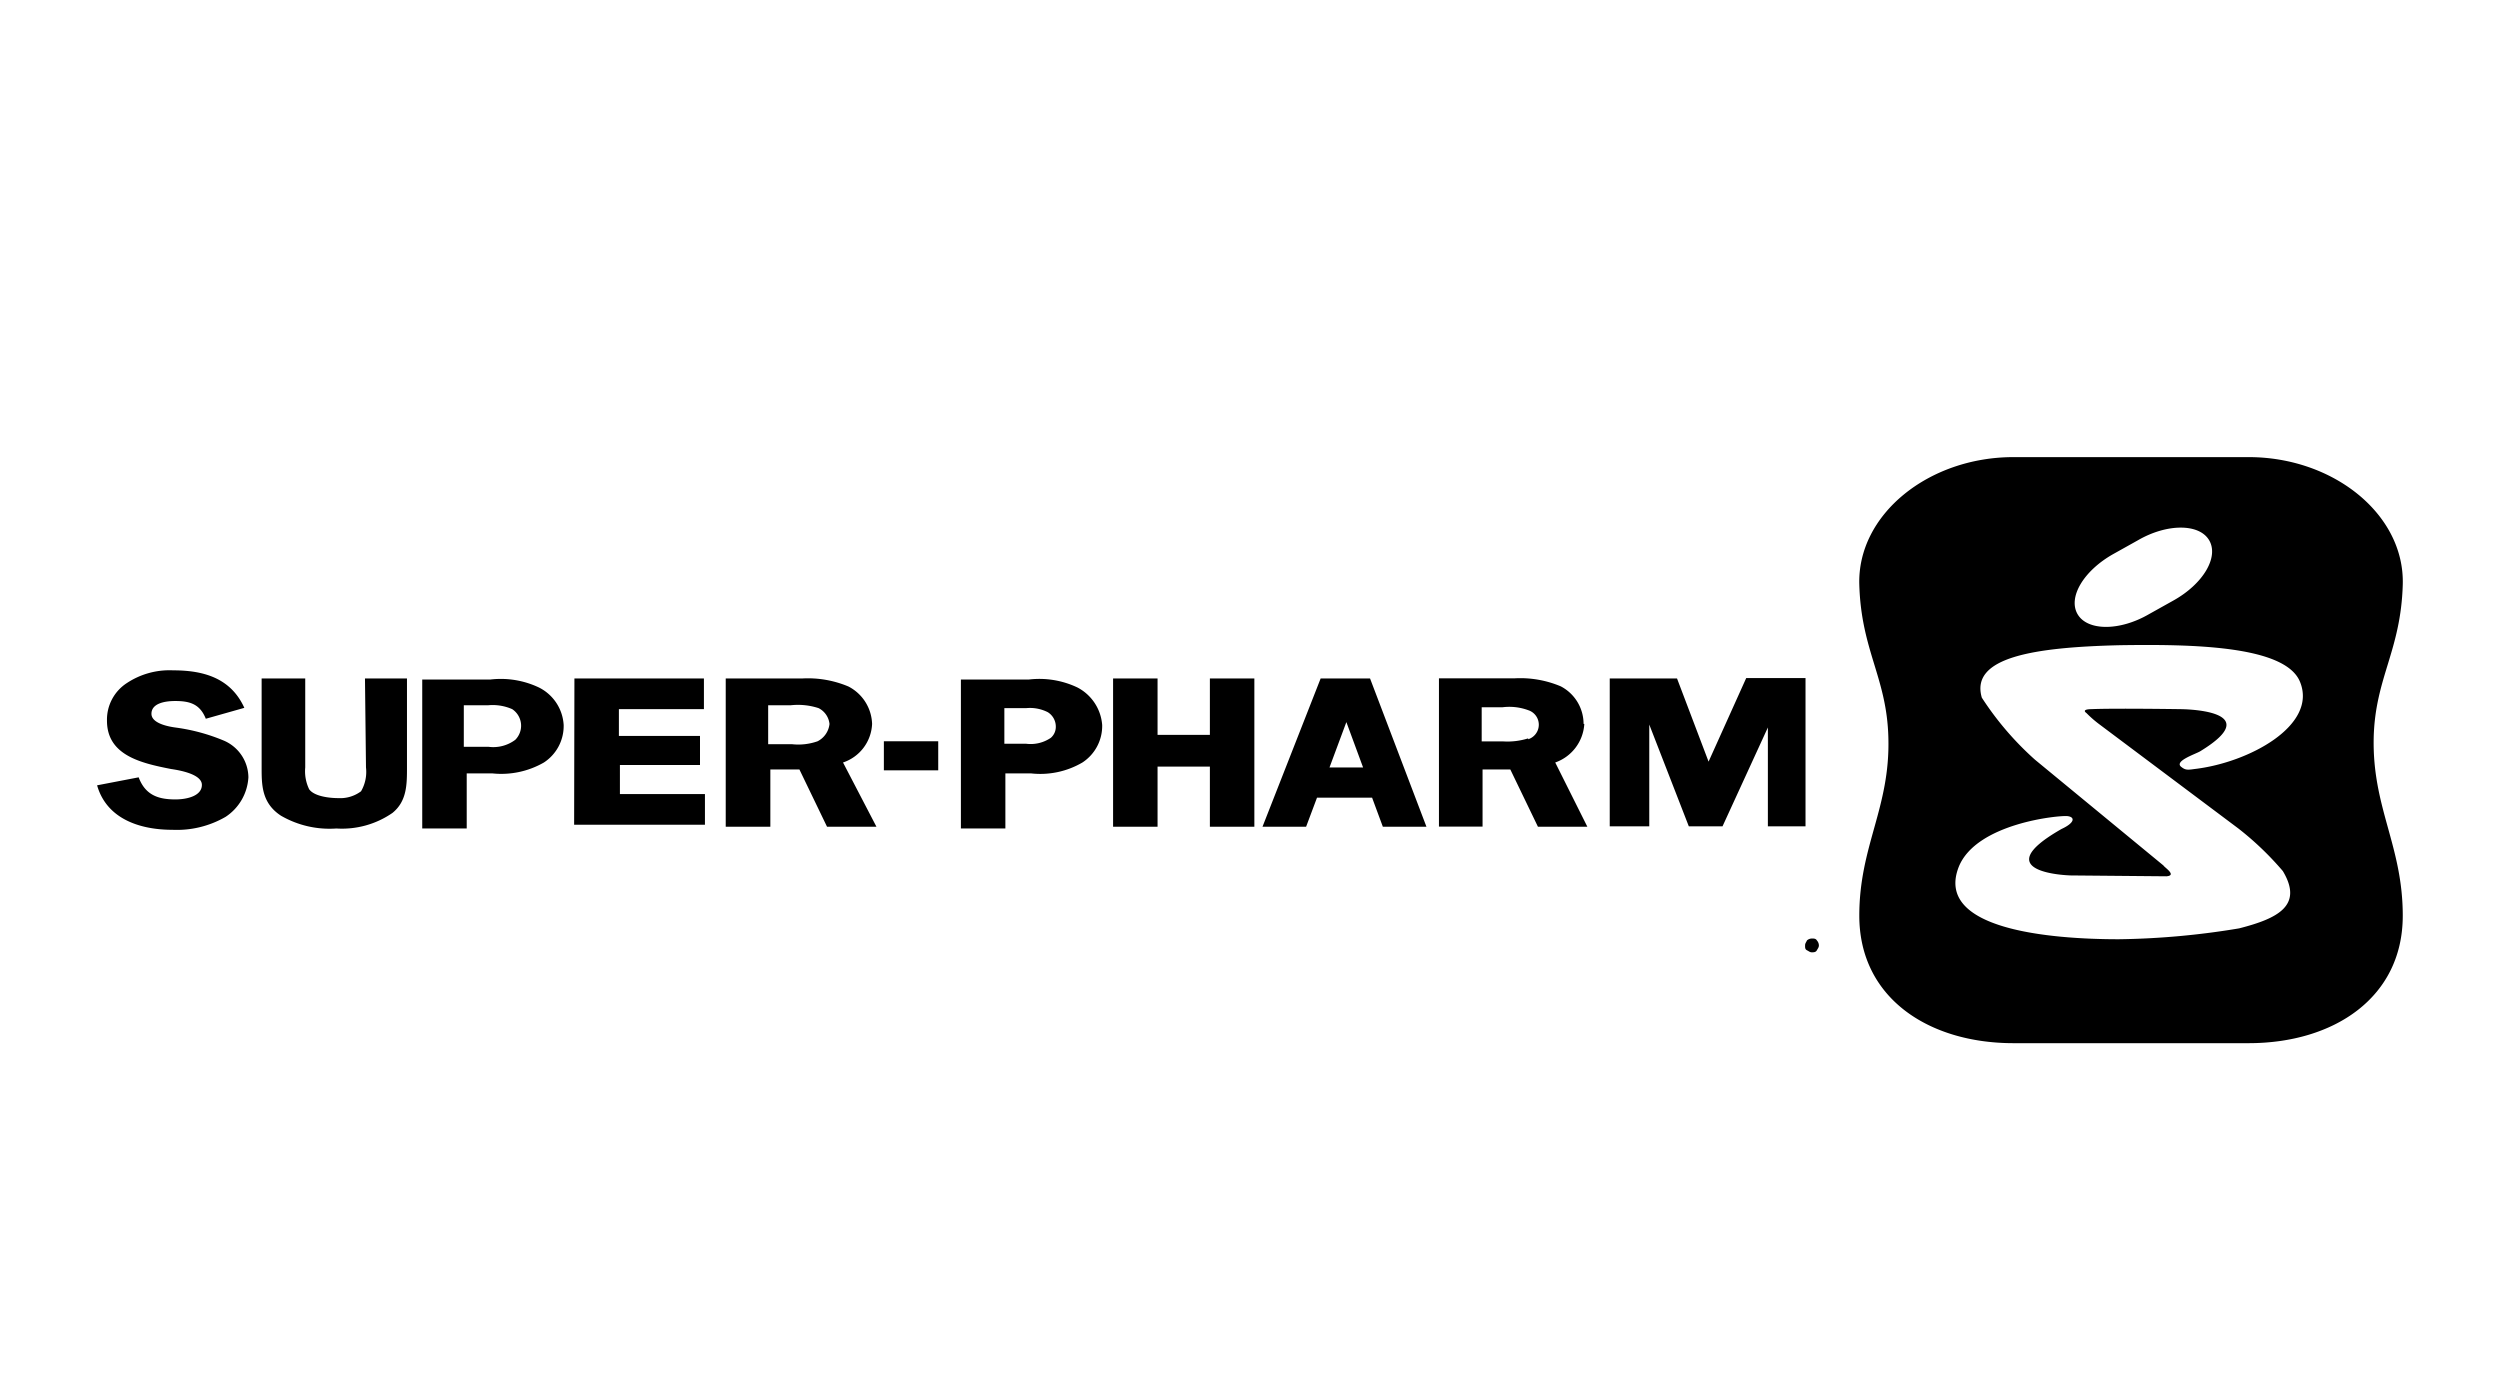 <svg id="Layer_1" data-name="Layer 1" xmlns="http://www.w3.org/2000/svg" viewBox="0 0 172 96"><defs><style>.cls-1{fill-rule:evenodd;}</style></defs><title>logo_carousel</title><path class="cls-1" d="M165.31,40.22c.14-4.82-4.76-8.77-10.6-8.77H138.52c-5.84,0-10.74,3.95-10.6,8.77.13,4.56,1.9,6.4,2,10.54.13,4.83-2,7.42-2,12.24,0,5.65,4.76,8.77,10.6,8.77h16.19c5.84,0,10.6-3.12,10.6-8.77,0-4.82-2.1-7.41-2-12.24C163.41,46.62,165.18,44.78,165.31,40.22Zm-19.92-2.1,1.7-.95c2-1.16,4.22-1.16,4.9,0s-.41,3-2.45,4.14l-1.7.95c-2,1.16-4.22,1.16-4.9,0S143.35,39.27,145.39,38.12ZM150,48.79s-4.55-.07-6.11,0c-.34,0-.62.07-.34.27a7.82,7.82,0,0,0,.95.82L154,57a21,21,0,0,1,3.06,2.93c1.42,2.37-.34,3.26-3,3.94a54,54,0,0,1-8.29.75c-4.76,0-12.72-.68-11-5,1.23-3,6.94-3.54,7.48-3.47s.48.47-.41.88c-5.37,3.06.62,3.2.62,3.2l6.59.06c.75-.06-.14-.61-.2-.74l-8.84-7.28A21.08,21.08,0,0,1,136.35,48c-.82-2.79,3.6-3.47,9.52-3.61,4.82-.07,11.35,0,12.37,2.52,1.23,3-3.53,5.57-7.27,6-.48.07-.62.07-.89-.14-.54-.4.95-.88,1.29-1.08C156.13,48.79,150,48.79,150,48.79ZM125,64.7a.53.53,0,0,1,.14.34c0,.14-.07.21-.14.34s-.2.14-.34.14-.2-.07-.34-.14-.13-.2-.13-.34.07-.2.13-.34a.52.52,0,0,1,.34-.13C124.79,64.57,124.93,64.57,125,64.7ZM17.09,53.48a3.49,3.49,0,0,1-1.57,2.72,6.69,6.69,0,0,1-3.67.89c-2.11,0-4.49-.68-5.17-3.06l2.86-.55C10,54.71,10.9,55,12.06,55c.88,0,1.83-.27,1.83-1s-1.49-1-2.11-1.09c-2.1-.41-4.42-.95-4.42-3.33A3,3,0,0,1,8.72,47a5.31,5.31,0,0,1,3.2-.88c2,0,3.94.48,4.89,2.58l-2.65.75c-.4-1-1.08-1.22-2.1-1.22-.82,0-1.64.2-1.64.88s1.23.89,1.7.95a13,13,0,0,1,3.27.89A2.78,2.78,0,0,1,17.09,53.48Zm8.09-6.8H28V52.8c0,1.16,0,2.32-1,3.13A6.1,6.1,0,0,1,23.14,57a6.66,6.66,0,0,1-3.81-.88C18,55.25,18,54,18,52.8V46.68h3V52.8a2.84,2.84,0,0,0,.27,1.5c.34.48,1.36.61,2,.61a2.39,2.39,0,0,0,1.57-.47,2.65,2.65,0,0,0,.34-1.64l-.07-6.12Zm11.9.62a6.12,6.12,0,0,0-3.33-.55h-4.7V57h3.06V53.21h1.77a5.87,5.87,0,0,0,3.54-.75,3,3,0,0,0,1.36-2.58A3.08,3.08,0,0,0,37.08,47.3Zm-1.63,3.6a2.52,2.52,0,0,1-1.84.48h-1.7V48.52h1.7a3.33,3.33,0,0,1,1.63.27,1.37,1.37,0,0,1,.21,2.11Zm4.07-4.22h8.91v2.11H42.58v1.84h5.58v2H42.65v2H48.5v2.11h-9ZM60,49.81a3,3,0,0,0-1.63-2.58,7.17,7.17,0,0,0-3.2-.55H49.93v10.2H53V52.94h2l1.9,3.94h3.4L58,52.46A2.93,2.93,0,0,0,60,49.81ZM56.25,51a4,4,0,0,1-1.77.2H52.85V48.52h1.57a4.58,4.58,0,0,1,1.9.2,1.38,1.38,0,0,1,.75,1.09A1.52,1.52,0,0,1,56.25,51ZM74.13,47.3a6.1,6.1,0,0,0-3.33-.55H66.11V57h3.06V53.21h1.77a5.73,5.73,0,0,0,3.53-.75,3,3,0,0,0,1.36-2.58A3.18,3.18,0,0,0,74.13,47.3ZM72.3,50.76a2.46,2.46,0,0,1-1.7.41H69.1V48.72h1.5a2.71,2.71,0,0,1,1.49.28,1.17,1.17,0,0,1,.55,1A1,1,0,0,1,72.3,50.76Zm10.94-4.08H86.3v10.2H83.24V52.74h-3.6v4.14H76.58V46.68h3.06v3.88h3.6Zm7.62,0-4,10.2h3l.75-2H94.4l.74,2h3l-3.88-10.2Zm.61,6.12,1.16-3.12,1.15,3.12Zm17.48-3a2.92,2.92,0,0,0-1.57-2.58,7.15,7.15,0,0,0-3.19-.55H99v10.2H102V52.94h1.91l1.9,3.94h3.4L107,52.46A3,3,0,0,0,109,49.81Zm-3.81,1a4.76,4.76,0,0,1-1.7.21h-1.5V48.66h1.43a3.77,3.77,0,0,1,1.77.2,1.05,1.05,0,0,1,0,2Zm15-4.15h4.08v10.2h-2.59v-6.8l-3.12,6.8h-2.32l-2.72-7v7h-2.72V46.68h4.63l2.17,5.72ZM60.81,51h3.74v2H60.81Z"/></svg>
